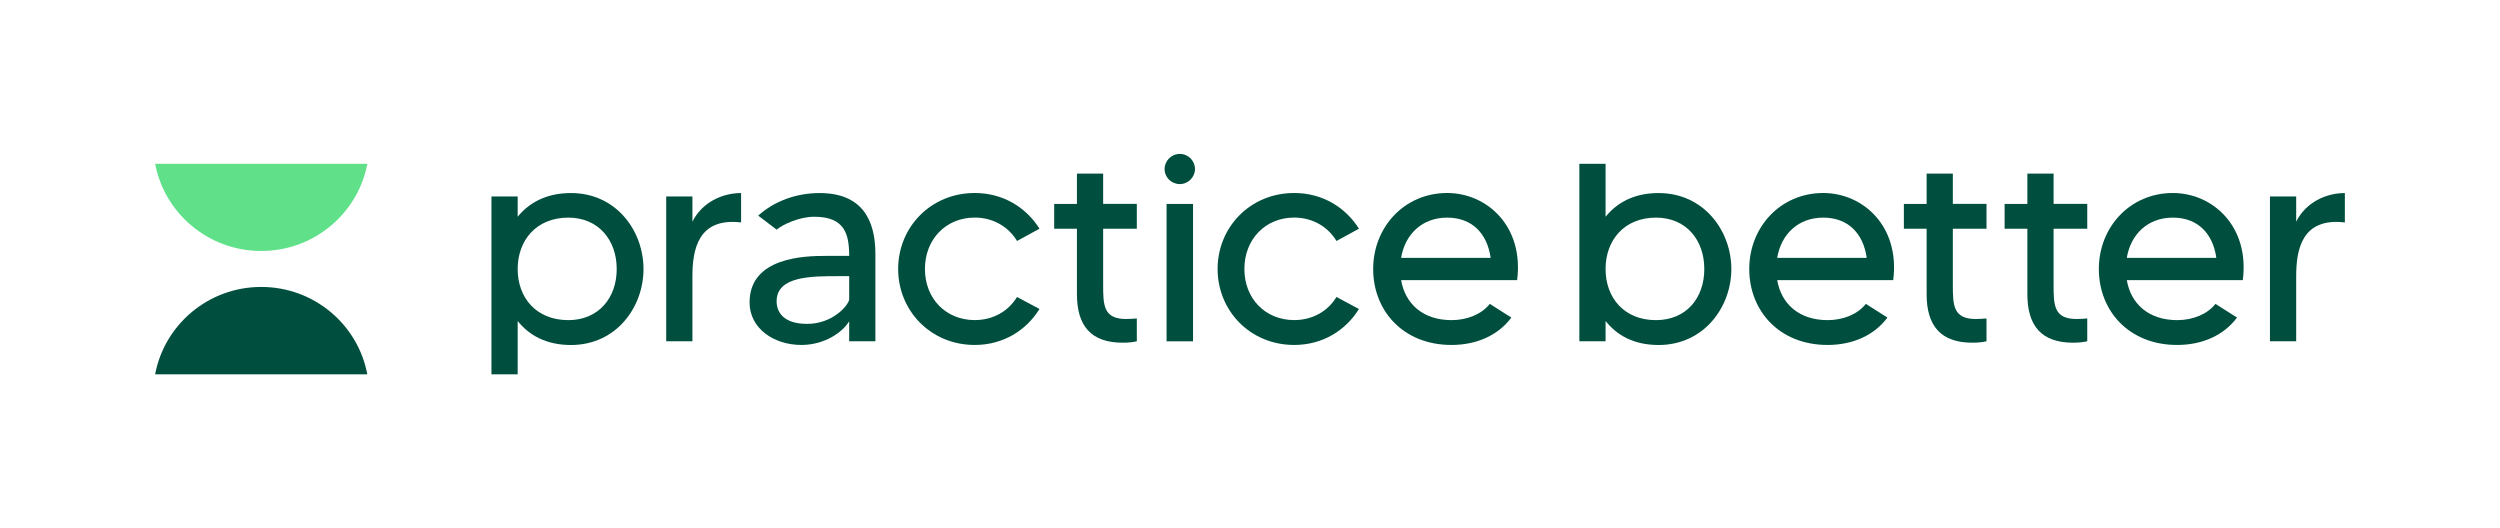 <?xml version="1.0" standalone="no"?>
<!DOCTYPE svg PUBLIC "-//W3C//DTD SVG 1.1//EN" "http://www.w3.org/Graphics/SVG/1.1/DTD/svg11.dtd">
<svg xmlns="http://www.w3.org/2000/svg" width="833" height="176" viewBox="0 0 833 176" fill="none">
<path d="M122.397 54.581C119.261 71.111 104.631 83.624 87.055 83.624C69.478 83.624 54.831 71.128 51.695 54.581H122.38H122.397Z" fill="#5FE089"/>
<path d="M122.397 124.684V124.718H51.695V124.684C54.814 108.137 69.461 95.607 87.038 95.607C104.614 95.607 119.261 108.12 122.38 124.684H122.397Z" fill="#004F3E"/>
<path d="M205.489 89.641C205.489 79.932 199.354 72.513 189.377 72.513C178.642 72.513 172.49 80.12 172.49 89.641C172.49 99.162 178.624 106.667 189.377 106.667C199.354 106.667 205.489 99.333 205.489 89.641ZM214.415 89.641C214.415 102.291 205.403 114.957 190.239 114.957C181.795 114.957 176.143 111.538 172.49 106.957V124.718H163.753V65.47H172.49V72.222C176.126 67.744 181.795 64.325 190.239 64.325C205.403 64.325 214.415 76.974 214.415 89.641Z" fill="#004F3E"/>
<path d="M246.931 64.325V74.12C232.543 72.41 230.716 83.248 230.716 92.103V113.709H221.979V65.47H230.716V73.846C233.973 67.368 240.693 64.325 246.931 64.325Z" fill="#004F3E"/>
<path d="M282.946 92.017H279.585C270.573 92.017 258.77 91.915 258.77 100.393C258.77 104.103 261.165 107.915 268.936 107.915C277.276 107.915 282.36 102.103 282.946 99.915V92.017ZM291.682 84.598V113.709H282.946V107.043C280.74 110.752 274.692 114.94 267.024 114.94C257.822 114.94 249.757 109.419 249.757 100.769C249.757 85.641 268.264 85.265 275.088 85.265H282.946C282.946 77.932 281.412 72.222 271.331 72.222C266.248 72.222 260.872 74.786 258.77 76.513L252.635 71.846C258.011 66.991 265.387 64.325 273.072 64.325C287.081 64.325 291.682 73.077 291.682 84.598Z" fill="#004F3E"/>
<path d="M338.879 98.957L346.358 102.957C341.947 110.085 334.279 114.94 324.784 114.94C310.102 114.94 299.264 103.521 299.264 89.624C299.264 75.727 310.102 64.308 324.784 64.308C334.279 64.308 341.947 69.162 346.358 76.205L338.879 80.291C336.002 75.538 330.918 72.496 324.784 72.496C315.186 72.496 308.19 79.727 308.19 89.624C308.19 99.521 315.186 106.65 324.784 106.65C330.918 106.65 336.002 103.692 338.879 98.94" fill="#004F3E"/>
<path d="M367.57 76.222V94.872C367.57 101.727 367.674 106.291 375.239 106.291C376.669 106.291 377.737 106.188 378.788 106.103V113.709C377.548 114 376.014 114.188 374.084 114.188C363.538 114.188 358.834 108.581 358.834 98.017V76.222H351.252V67.949H358.834V57.846H367.57V67.932H378.788V76.205H367.57V76.222Z" fill="#004F3E"/>
<path d="M388.042 56.308C388.042 53.607 390.282 51.282 393.108 51.282C395.934 51.282 398.174 53.607 398.174 56.308C398.174 59.008 395.934 61.333 393.108 61.333C390.282 61.333 388.042 59.111 388.042 56.308Z" fill="#004F3E"/>
<path d="M397.519 67.949H388.697V113.727H397.519V67.949Z" fill="#004F3E"/>
<path d="M445.32 98.957L452.799 102.957C448.388 110.085 440.72 114.94 431.225 114.94C416.543 114.94 405.705 103.521 405.705 89.624C405.705 75.727 416.543 64.308 431.225 64.308C440.72 64.308 448.388 69.162 452.799 76.205L445.32 80.291C442.443 75.538 437.359 72.496 431.225 72.496C421.627 72.496 414.631 79.727 414.631 89.624C414.631 99.521 421.627 106.65 431.225 106.65C437.359 106.65 442.443 103.692 445.32 98.94" fill="#004F3E"/>
<path d="M496.688 85.932C495.534 77.744 490.45 72.513 482.196 72.513C473.942 72.513 468.187 77.932 466.843 85.932H496.671H496.688ZM505.511 93.35H466.86C468.204 101.248 474.149 106.667 483.644 106.667C488.917 106.667 493.724 104.667 496.395 101.248L503.581 105.812C499.256 111.624 492.173 114.94 483.626 114.94C467.515 114.94 457.538 103.521 457.538 89.624C457.538 75.727 467.894 64.308 482.196 64.308C495.43 64.308 507.803 75.35 505.511 93.333" fill="#004F3E"/>
<path d="M650.688 76.222V94.872C650.688 101.726 650.792 106.291 658.356 106.291C659.786 106.291 660.855 106.188 661.906 106.102V113.709C660.665 114 659.132 114.188 657.202 114.188C646.656 114.188 641.952 108.581 641.952 98.017V76.222H634.37V67.949H641.952V57.846H650.688V67.931H661.906V76.205H650.688V76.222Z" fill="#004F3E"/>
<path d="M684.255 76.222V94.872C684.255 101.726 684.359 106.291 691.924 106.291C693.354 106.291 694.422 106.188 695.473 106.102V113.709C694.233 114 692.699 114.188 690.769 114.188C680.223 114.188 675.519 108.581 675.519 98.017V76.222H667.937V67.949H675.519V57.846H684.255V67.931H695.473V76.205H684.255V76.222Z" fill="#004F3E"/>
<path d="M567.873 89.641C567.873 79.932 561.824 72.513 551.761 72.513C541.112 72.513 534.977 80.12 534.977 89.641C534.977 99.162 541.112 106.667 551.761 106.667C561.842 106.667 567.873 99.333 567.873 89.641ZM576.885 89.641C576.885 102.291 567.769 114.957 552.623 114.957C544.179 114.957 538.613 111.538 534.977 106.957V113.709H526.241V54.581H534.977V72.222C538.613 67.744 544.179 64.325 552.623 64.325C567.786 64.325 576.885 76.974 576.885 89.641Z" fill="#004F3E"/>
<path d="M621.997 85.932C620.843 77.744 615.759 72.513 607.505 72.513C599.251 72.513 593.496 77.932 592.152 85.932H621.98H621.997ZM630.82 93.35H592.169C593.513 101.248 599.458 106.667 608.953 106.667C614.226 106.667 619.033 104.667 621.704 101.248L628.89 105.812C624.565 111.624 617.483 114.94 608.936 114.94C592.824 114.94 582.847 103.521 582.847 89.624C582.847 75.727 593.203 64.308 607.505 64.308C620.739 64.308 633.112 75.35 630.82 93.333" fill="#004F3E"/>
<path d="M738.484 85.932C737.33 77.744 732.246 72.513 723.992 72.513C715.738 72.513 709.983 77.932 708.639 85.932H738.467H738.484ZM747.307 93.35H708.656C710 101.248 715.945 106.667 725.44 106.667C730.713 106.667 735.52 104.667 738.191 101.248L745.377 105.812C741.052 111.624 733.969 114.94 725.422 114.94C709.311 114.94 699.333 103.521 699.333 89.624C699.333 75.727 709.69 64.308 723.992 64.308C737.226 64.308 749.599 75.35 747.307 93.333" fill="#004F3E"/>
<path d="M781.305 64.325V74.12C766.917 72.41 765.09 83.248 765.09 92.103V113.709H756.354V65.47H765.09V73.846C768.347 67.368 775.067 64.325 781.305 64.325Z" fill="#004F3E"/>
</svg>